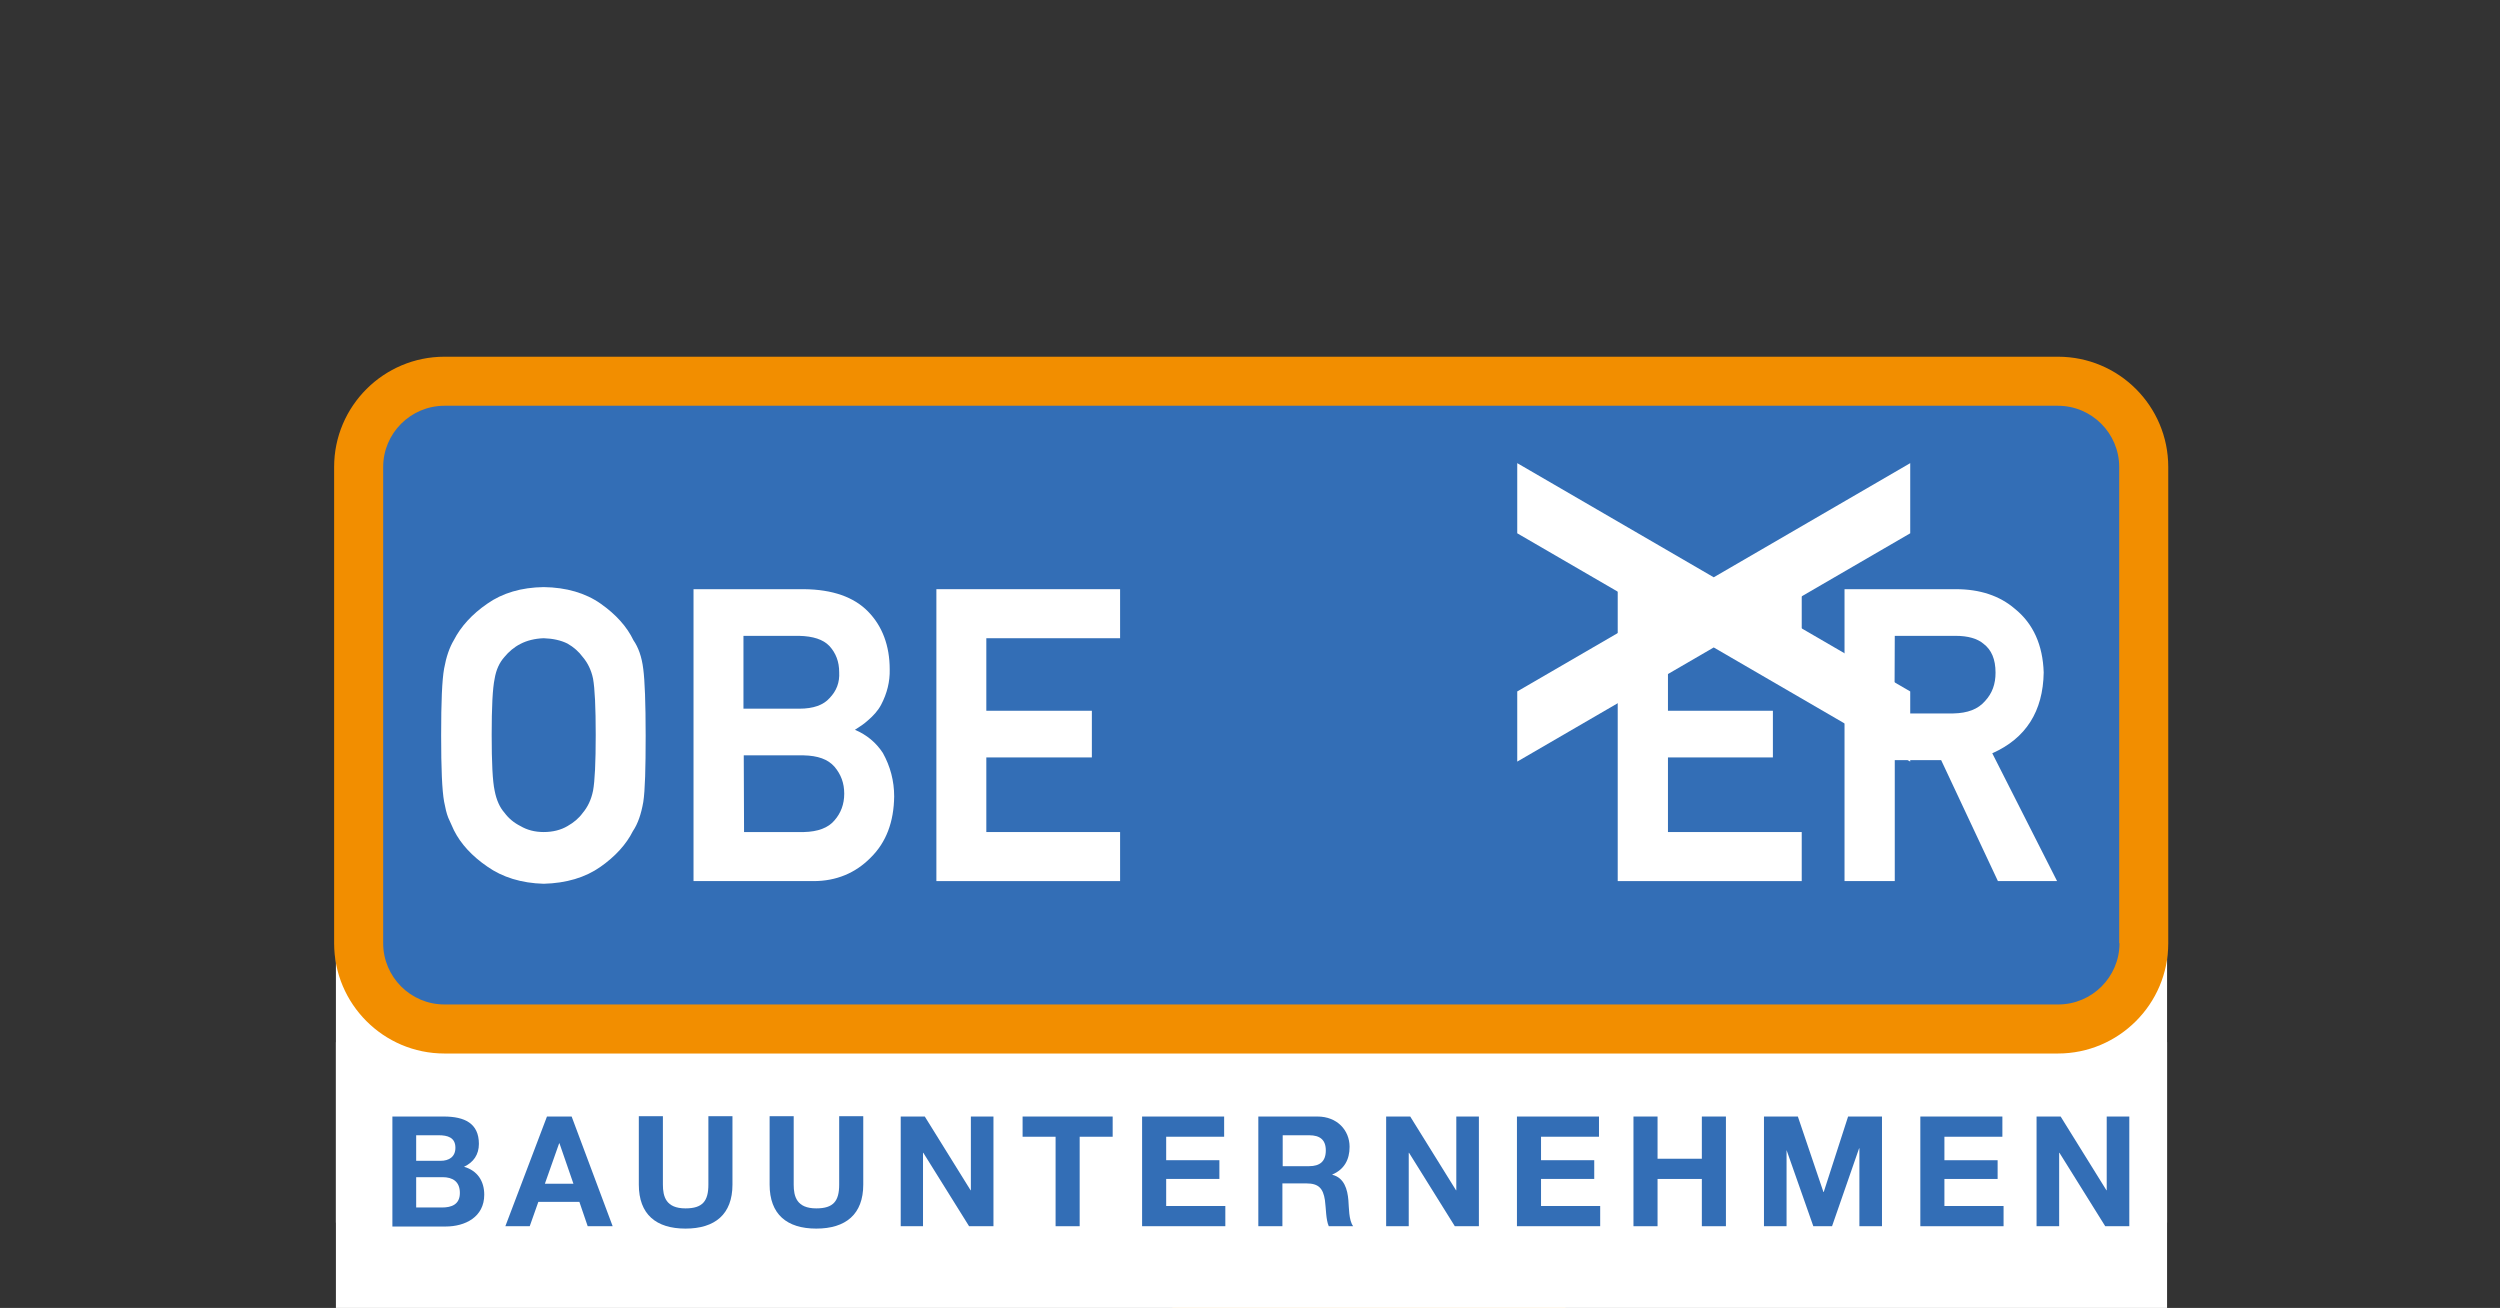 <svg version="1.1" id="el_q9XM6TdSE" xmlns="http://www.w3.org/2000/svg" xmlns:xlink="http://www.w3.org/1999/xlink"
     x="0px" y="0px" viewBox="0 0 841 440" xml:space="preserve">
	<rect x="0" y="0" width="841" height="440" fill="#333333" stroke="none"/>
	<style>
        @-webkit-keyframes kf_el_atg4vuAp46_an_Bs370JqEC {
        62.78% {
            -webkit-transform: translate(394.4px, 155.8px) translate(-394.4px, -155.8px) translate(116px, 0px);
            transform: translate(394.4px, 155.8px) translate(-394.4px, -155.8px) translate(116px, 0px);
        }
        80.56% {
            -webkit-transform: translate(394.4px, 155.8px) translate(-394.4px, -155.8px) translate(0px, 0px);
            transform: translate(394.4px, 155.8px) translate(-394.4px, -155.8px) translate(0px, 0px);
        }
        100% {
            -webkit-transform: translate(394.4px, 155.8px) translate(-394.4px, -155.8px) translate(0px, 0px);
            transform: translate(394.4px, 155.8px) translate(-394.4px, -155.8px) translate(0px, 0px);
        }
        0% {
            -webkit-transform: translate(394.4px, 155.8px) translate(-394.4px, -155.8px) translate(116px, 0px);
            transform: translate(394.4px, 155.8px) translate(-394.4px, -155.8px) translate(116px, 0px);
        }
        }

        @keyframes kf_el_atg4vuAp46_an_Bs370JqEC {
        62.78% {
            -webkit-transform: translate(394.4px, 155.8px) translate(-394.4px, -155.8px) translate(116px, 0px);
            transform: translate(394.4px, 155.8px) translate(-394.4px, -155.8px) translate(116px, 0px);
        }
        80.56% {
            -webkit-transform: translate(394.4px, 155.8px) translate(-394.4px, -155.8px) translate(0px, 0px);
            transform: translate(394.4px, 155.8px) translate(-394.4px, -155.8px) translate(0px, 0px);
        }
        100% {
            -webkit-transform: translate(394.4px, 155.8px) translate(-394.4px, -155.8px) translate(0px, 0px);
            transform: translate(394.4px, 155.8px) translate(-394.4px, -155.8px) translate(0px, 0px);
        }
        0% {
            -webkit-transform: translate(394.4px, 155.8px) translate(-394.4px, -155.8px) translate(116px, 0px);
            transform: translate(394.4px, 155.8px) translate(-394.4px, -155.8px) translate(116px, 0px);
        }
        }

        @-webkit-keyframes kf_el_atg4vuAp46_an_dMHMMkdAV {
        62.78% {
            -webkit-transform: translate(394.4px, 155.8px) rotate(90deg) translate(-394.4px, -155.8px);
            transform: translate(394.4px, 155.8px) rotate(90deg) translate(-394.4px, -155.8px);
        }
        80.56% {
            -webkit-transform: translate(394.4px, 155.8px) rotate(0deg) translate(-394.4px, -155.8px);
            transform: translate(394.4px, 155.8px) rotate(0deg) translate(-394.4px, -155.8px);
        }
        100% {
            -webkit-transform: translate(394.4px, 155.8px) rotate(90deg) translate(-394.4px, -155.8px);
            transform: translate(394.4px, 155.8px) rotate(90deg) translate(-394.4px, -155.8px);
        }
        0% {
            -webkit-transform: translate(394.4px, 155.8px) rotate(90deg) translate(-394.4px, -155.8px);
            transform: translate(394.4px, 155.8px) rotate(90deg) translate(-394.4px, -155.8px);
        }
        }

        @keyframes kf_el_atg4vuAp46_an_dMHMMkdAV {
        62.78% {
            -webkit-transform: translate(394.4px, 155.8px) rotate(90deg) translate(-394.4px, -155.8px);
            transform: translate(394.4px, 155.8px) rotate(90deg) translate(-394.4px, -155.8px);
        }
        80.56% {
            -webkit-transform: translate(394.4px, 155.8px) rotate(0deg) translate(-394.4px, -155.8px);
            transform: translate(394.4px, 155.8px) rotate(0deg) translate(-394.4px, -155.8px);
        }
        100% {
            -webkit-transform: translate(394.4px, 155.8px) rotate(90deg) translate(-394.4px, -155.8px);
            transform: translate(394.4px, 155.8px) rotate(0deg) translate(-394.4px, -155.8px);
        }
        0% {
            -webkit-transform: translate(394.4px, 155.8px) rotate(90deg) translate(-394.4px, -155.8px);
            transform: translate(394.4px, 155.8px) rotate(90deg) translate(-394.4px, -155.8px);
        }
        }

        @-webkit-keyframes kf_el_lLT4B-bKIf_an_uMLBujd8w {
        16.67% {
            -webkit-transform: translate(394.4px, 236.7px) translate(-394.4px, -236.7px) translate(0px, 103px);
            transform: translate(394.4px, 236.7px) translate(-394.4px, -236.7px) translate(0px, 103px);
        }
        33.33% {
            -webkit-transform: translate(394.4px, 236.7px) translate(-394.4px, -236.7px) translate(0px, 75px);
            transform: translate(394.4px, 236.7px) translate(-394.4px, -236.7px) translate(0px, 75px);
        }
        50% {
            -webkit-transform: translate(394.4px, 236.7px) translate(-394.4px, -236.7px) translate(0px, 50px);
            transform: translate(394.4px, 236.7px) translate(-394.4px, -236.7px) translate(0px, 50px);
        }
        66.67% {
            -webkit-transform: translate(394.4px, 236.7px) translate(-394.4px, -236.7px) translate(0px, 25px);
            transform: translate(394.4px, 236.7px) translate(-394.4px, -236.7px) translate(0px, 25px);
        }
        80.56% {
            -webkit-transform: translate(394.4px, 236.7px) translate(-394.4px, -236.7px) translate(0px, 0px);
            transform: translate(394.4px, 236.7px) translate(-394.4px, -236.7px) translate(0px, 0px);
        }
        100% {
            -webkit-transform: translate(394.4px, 236.7px) translate(-394.4px, -236.7px) translate(0px, 0px);
            transform: translate(394.4px, 236.7px) translate(-394.4px, -236.7px) translate(0px, 0px);
        }
        0% {
            -webkit-transform: translate(394.4px, 236.7px) translate(-394.4px, -236.7px) translate(0px, 103px);
            transform: translate(394.4px, 236.7px) translate(-394.4px, -236.7px) translate(0px, 103px);
        }
        }

        @keyframes kf_el_lLT4B-bKIf_an_uMLBujd8w {
        16.67% {
            -webkit-transform: translate(394.4px, 236.7px) translate(-394.4px, -236.7px) translate(0px, 103px);
            transform: translate(394.4px, 236.7px) translate(-394.4px, -236.7px) translate(0px, 103px);
        }
        33.33% {
            -webkit-transform: translate(394.4px, 236.7px) translate(-394.4px, -236.7px) translate(0px, 75px);
            transform: translate(394.4px, 236.7px) translate(-394.4px, -236.7px) translate(0px, 75px);
        }
        50% {
            -webkit-transform: translate(394.4px, 236.7px) translate(-394.4px, -236.7px) translate(0px, 50px);
            transform: translate(394.4px, 236.7px) translate(-394.4px, -236.7px) translate(0px, 50px);
        }
        66.67% {
            -webkit-transform: translate(394.4px, 236.7px) translate(-394.4px, -236.7px) translate(0px, 25px);
            transform: translate(394.4px, 236.7px) translate(-394.4px, -236.7px) translate(0px, 25px);
        }
        80.56% {
            -webkit-transform: translate(394.4px, 236.7px) translate(-394.4px, -236.7px) translate(0px, 0px);
            transform: translate(394.4px, 236.7px) translate(-394.4px, -236.7px) translate(0px, 0px);
        }
        100% {
            -webkit-transform: translate(394.4px, 236.7px) translate(-394.4px, -236.7px) translate(0px, 0px);
            transform: translate(394.4px, 236.7px) translate(-394.4px, -236.7px) translate(0px, 0px);
        }
        0% {
            -webkit-transform: translate(394.4px, 236.7px) translate(-394.4px, -236.7px) translate(0px, 103px);
            transform: translate(394.4px, 236.7px) translate(-394.4px, -236.7px) translate(0px, 103px);
        }
        }

        #el_q9XM6TdSE * {
        -webkit-animation-duration: 6s;
        animation-duration: 6s;
        -webkit-animation-iteration-count: 1;
        animation-iteration-count: 1;
        -webkit-animation-timing-function: cubic-bezier(0, 0, 1, 1);
        animation-timing-function: cubic-bezier(0, 0, 1, 1);
        }

        #el_7eBt9z3X3R {
        fill: #336EB6;
        }

        #el_lLT4B-bKIf {
        fill: #F28E00;
        }

        #el_V4RzYAolJd {
        fill: #FFFFFF;
        }

        #el_yWrGyWP03M {
        fill: #FFFFFF;
        }

        #el_ItN3oZJVgS {
        fill: #FFFFFF;
        }

        #el_yVRsFOI6Da {
        fill: #FFFFFF;
        }

        #el_f-rI9GVWwy {
        fill: #FFFFFF;
        }

        #el_atg4vuAp46 {
        fill: #FFFFFF;
        }

        #el_tJ368KnpAQ {
        fill: #FFFFFF;
        }

        #el_c7ct9_xRjD {
        fill: #336EB6;
        }

        #el_R5eNVXII45 {
        fill: #336EB6;
        }

        #el_0b_e4QHtCL {
        fill: #336EB6;
        }

        #el_aYbQ84OFsx {
        fill: #336EB6;
        }

        #el_rOnrGQFM0J {
        fill: #336EB6;
        }

        #el_GqxF9fvJn4e {
        fill: #336EB6;
        }

        #el_Uk1Znam14Om {
        fill: #336EB6;
        }

        #el_hqnAhZvykS2 {
        fill: #336EB6;
        }

        #el_Q_jlLf-W9AG {
        fill: #336EB6;
        }

        #el_edXWT4hIZGe {
        fill: #336EB6;
        }

        #el_BYjsKi4WHZv {
        fill: #336EB6;
        }

        #el_MBNGc-yBf35 {
        fill: #336EB6;
        }

        #el_O2CD_fh5nMD {
        fill: #336EB6;
        }

        #el_iMS8xanszXc {
        fill: #336EB6;
        }

        #el_aQDK9ctQ1__ {
        fill: #F28E00;
        }

        #el_lLT4B-bKIf_an_uMLBujd8w {
        -webkit-animation-fill-mode: forwards;
        animation-fill-mode: forwards;
        -webkit-transform: translate(394.4px, 236.7px) translate(-394.4px, -236.7px) translate(0px, 103px);
        transform: translate(394.4px, 236.7px) translate(-394.4px, -236.7px) translate(0px, 103px);
        -webkit-animation-name: kf_el_lLT4B-bKIf_an_uMLBujd8w;
        animation-name: kf_el_lLT4B-bKIf_an_uMLBujd8w;
        -webkit-animation-timing-function: cubic-bezier(0, 0, 1, 1);
        animation-timing-function: cubic-bezier(0, 0, 1, 1);
        }

        #el_atg4vuAp46_an_dMHMMkdAV {
        -webkit-animation-fill-mode: forwards;
        animation-fill-mode: forwards;
        -webkit-transform: translate(394.4px, 155.8px) rotate(90deg) translate(-394.4px, -155.8px);
        transform: translate(394.4px, 155.8px) rotate(90deg) translate(-394.4px, -155.8px);
        -webkit-animation-name: kf_el_atg4vuAp46_an_dMHMMkdAV;
        animation-name: kf_el_atg4vuAp46_an_dMHMMkdAV;
        -webkit-animation-timing-function: cubic-bezier(0, 0, 1, 1);
        animation-timing-function: cubic-bezier(0, 0, 1, 1);
        }

        #el_atg4vuAp46_an_Bs370JqEC {
        -webkit-animation-fill-mode: forwards;
        animation-fill-mode: forwards;
        -webkit-transform: translate(394.4px, 155.8px) translate(-394.4px, -155.8px) translate(116px, 0px);
        transform: translate(394.4px, 155.8px) translate(-394.4px, -155.8px) translate(116px, 0px);
        -webkit-animation-name: kf_el_atg4vuAp46_an_Bs370JqEC;
        animation-name: kf_el_atg4vuAp46_an_Bs370JqEC;
        -webkit-animation-timing-function: cubic-bezier(0, 0, 1, 1);
        animation-timing-function: cubic-bezier(0, 0, 1, 1);
        }
	</style>
<rect x="113" y="300" width="616" height="111.3" id="el_tJ368KnpAQ"/>
			      <path d="M724.8,320.6c0,15.9-12.9,28.8-28.8,28.8H153.1c-15.9,0-28.8-12.9-28.8-28.8V160.4c0-15.9,12.9-28.8,28.8-28.8&#10;&#9;h542.8c15.9,0,28.8,12.9,28.8,28.8L724.8,320.6L724.8,320.6z"
          id="el_7eBt9z3X3R"/>
    <g id="el_lLT4B-bKIf_an_uMLBujd8w" data-animator-group="true" data-animator-type="0"><polyline points="526.6,339.3 526.6,274.2 460.5,236.7 394.4,274.2 394.4,339.3 " id="el_lLT4B-bKIf"/></g>
    <path d="M213.1,215.4c-2.2-4.6-5.9-8.7-11-12.3s-11.6-5.5-19.2-5.6c-7.5,0.1-13.9,2-19,5.6c-5.1,3.5-8.9,7.7-11.2,12.2&#10;&#9;c-1.5,2.5-2.6,5.7-3.3,9.6c-0.7,3.9-1,11.2-1,22.5c0,11.1,0.3,18.4,1,22.3c0.4,2.1,0.8,3.9,1.4,5.4c0.6,1.3,1.2,2.7,1.9,4.2&#10;&#9;c2.3,4.6,6.1,8.7,11.2,12.2c5.1,3.6,11.5,5.6,19,5.8l0,0l0,0c7.6-0.2,14-2.1,19.1-5.7c5-3.5,8.7-7.6,10.9-12&#10;&#9;c1.7-2.5,2.8-5.8,3.5-9.8c0.6-3.9,0.8-11.4,0.8-22.3c0-11.1-0.3-18.6-0.8-22.4C215.9,220.9,214.7,217.7,213.1,215.4z M175.1,216.6&#10;&#9;c2.1-1.1,4.8-1.8,7.8-1.9c3.1,0.1,5.8,0.7,8,1.8c2.1,1.2,3.8,2.7,5.2,4.6c1.6,1.9,2.8,4.3,3.4,7.2c0.6,3.3,0.9,9.7,0.9,18.9&#10;&#9;c0,9.3-0.3,15.6-0.9,18.8c-0.6,3-1.8,5.5-3.5,7.5c-1.3,1.8-3,3.2-5.1,4.4c-2.2,1.3-4.9,2-8,2c-3,0-5.6-0.7-7.8-2&#10;&#9;c-2.2-1.1-4-2.6-5.4-4.5c-1.6-1.8-2.7-4.3-3.3-7.4c-0.7-3.2-1-9.5-1-18.8c0-9.2,0.3-15.6,1-18.9c0.5-3,1.6-5.4,3.3-7.3&#10;&#9;C171.1,219.3,172.9,217.7,175.1,216.6z"
          id="el_V4RzYAolJd"/>
    <path d="M287.6,245.5c1.6-1,3.1-2,4.3-3.1c1.9-1.6,3.5-3.4,4.5-5.3c2-3.8,3-7.8,2.9-11.9c0-8-2.5-14.6-7.3-19.5&#10;&#9;s-12-7.4-21.5-7.5h-37.2v98.2h40.4c7.6,0,14.1-2.7,19.2-7.9c5.2-5.1,7.8-12,7.9-20.6c0-5.2-1.3-10.1-3.8-14.6&#10;&#9;C294.7,249.8,291.6,247.2,287.6,245.5z M250.2,254.1h20.1c4.8,0.1,8.2,1.3,10.4,3.8c2.2,2.6,3.3,5.5,3.3,9.1c0,3.5-1.1,6.5-3.3,9&#10;&#9;c-2.1,2.5-5.6,3.8-10.3,3.9h-20.1L250.2,254.1L250.2,254.1z M279.1,234.8c-2.1,2.4-5.5,3.6-10.2,3.6h-18.8v-24.5h18.7&#10;&#9;c4.7,0.1,8.1,1.2,10.2,3.4c2.2,2.4,3.3,5.3,3.3,8.8C282.5,229.6,281.4,232.4,279.1,234.8z"
          id="el_yWrGyWP03M"/>
    <polygon
            points="315,296.4 376.8,296.4 376.8,279.9 331.8,279.9 331.8,254.8 367.3,254.8 367.3,239.1 331.8,239.1 &#10;&#9;331.8,214.7 376.8,214.7 376.8,198.2 315,198.2 "
            id="el_ItN3oZJVgS"/>
    <polygon
            points="544.2,296.4 606.1,296.4 606.1,279.9 561.1,279.9 561.1,254.8 596.4,254.8 596.4,239.1 561.1,239.1 &#10;&#9;561.1,214.7 606.1,214.7 606.1,198.2 544.2,198.2 "
            id="el_yVRsFOI6Da"/>
    <path d="M670.2,253.4c11.3-5,17.1-14.1,17.3-27.2c-0.3-9.2-3.5-16.4-9.7-21.4c-5.1-4.4-11.8-6.6-19.8-6.6h-37.5v98.2&#10;&#9;h16.9v-40.7H653l19.1,40.7H692L670.2,253.4z M637.4,213.9h20.5c4.1,0,7.3,0.9,9.4,2.7c2.6,2,4,5.1,4,9.7c0,3.8-1.1,6.9-3.5,9.5&#10;&#9;c-2.4,2.8-5.9,4.1-10.7,4.2h-19.8L637.4,213.9L637.4,213.9z"
          id="el_f-rI9GVWwy"/>
    <g id="el_atg4vuAp46_an_Bs370JqEC" data-animator-group="true" data-animator-type="0"><g id="el_atg4vuAp46_an_dMHMMkdAV" data-animator-group="true" data-animator-type="1"><polygon points="394.4,155.8 394.4,179.4 440.2,206 394.4,232.6 394.4,256.2 460.5,217.8 526.6,256.2 526.6,232.6 &#10;&#9;480.8,206 526.6,179.4 526.6,155.8 460.5,194.2 " id="el_atg4vuAp46"/></g></g>
    <rect x="113" y="350.6" width="616" height="92" id="el_tJ368KnpAQ"/>
    <g id="el_j1CeXSnSCD">
	<path d="M131.9,375.6h17.4c7,0,11.8,2.3,11.8,9.2c0,3.6-1.8,6.2-5,7.7c4.5,1.3,6.8,4.8,6.8,9.4c0,7.5-6.4,10.7-13,10.7&#10;&#9;&#9;H132v-37H131.9z M140,390.5h8.2c2.8,0,5-1.3,5-4.4c0-3.5-2.7-4.2-5.6-4.2H140V390.5z M140,406.2h8.7c3.2,0,6-1,6-4.9&#10;&#9;&#9;c0-3.8-2.4-5.3-5.8-5.3H140V406.2z"
          id="el_c7ct9_xRjD"/>
        <path d="M184,375.6h8.3l13.8,36.9h-8.4l-2.8-8.2h-13.8l-2.9,8.2H170L184,375.6z M183.3,398.2h9.6l-4.7-13.6h-0.1&#10;&#9;&#9;L183.3,398.2z"
              id="el_R5eNVXII45"/>
        <path d="M246.4,398.5c0,10-5.9,14.8-15.8,14.8c-9.9,0-15.7-4.8-15.7-14.8v-23h8.1v23c0,4,1,8,7.6,8&#10;&#9;&#9;c5.8,0,7.7-2.5,7.7-8v-23h8.1L246.4,398.5L246.4,398.5z"
              id="el_0b_e4QHtCL"/>
        <path d="M290.4,398.5c0,10-5.9,14.8-15.8,14.8s-15.7-4.8-15.7-14.8v-23h8.1v23c0,4,1,8,7.6,8c5.8,0,7.7-2.5,7.7-8v-23&#10;&#9;&#9;h8.1L290.4,398.5L290.4,398.5z"
              id="el_aYbQ84OFsx"/>
        <path d="M303,375.6h8.1l15.4,24.8h0.1v-24.8h7.6v36.9H326l-15.4-24.7h-0.1v24.7H303V375.6z" id="el_rOnrGQFM0J"/>
        <path d="M355.1,382.4H344v-6.8h30.3v6.8h-11.1v30.1h-8.1L355.1,382.4L355.1,382.4z" id="el_GqxF9fvJn4e"/>
        <path d="M384.2,375.6h27.6v6.8h-19.5v7.9h17.9v6.3h-17.9v9.1h19.9v6.8h-28V375.6z" id="el_Uk1Znam14Om"/>
        <path d="M423.3,375.6h19.9c6.6,0,10.8,4.6,10.8,10.2c0,4.3-1.8,7.6-5.8,9.3v0.1c4,1,5.1,4.9,5.4,8.6&#10;&#9;&#9;c0.2,2.3,0.1,6.7,1.6,8.7H447c-1-2.3-0.9-5.9-1.3-8.8c-0.6-3.9-2.1-5.6-6.2-5.6h-8.1v14.4h-8.1V375.6z M431.5,392.3h8.9&#10;&#9;&#9;c3.6,0,5.6-1.6,5.6-5.3c0-3.6-2-5.1-5.6-5.1h-8.9V392.3z"
              id="el_hqnAhZvykS2"/>
        <path d="M466.3,375.6h8.1l15.4,24.8h0.1v-24.8h7.6v36.9h-8.1L474,387.8h-0.1v24.7h-7.6V375.6z"
              id="el_Q_jlLf-W9AG"/>
        <path d="M510.3,375.6h27.6v6.8h-19.5v7.9h17.9v6.3h-17.9v9.1h19.9v6.8h-28V375.6z" id="el_edXWT4hIZGe"/>
        <path d="M549.5,375.6h8.1v14.2h14.9v-14.2h8.1v36.9h-8.1v-15.9h-14.9v15.9h-8.1V375.6z" id="el_BYjsKi4WHZv"/>
        <path d="M593.4,375.6h11.4l8.6,25.4h0.1l8.2-25.4h11.4v36.9h-7.6v-26.2h-0.1l-9.1,26.2H610l-9.1-25.9h0.1v25.9h-7.6&#10;&#9;&#9;V375.6z"
              id="el_MBNGc-yBf35"/>
        <path d="M646,375.6h27.6v6.8h-19.5v7.9H672v6.3h-17.9v9.1H674v6.8h-28V375.6z" id="el_O2CD_fh5nMD"/>
        <path d="M685.1,375.6h8.1l15.4,24.8h0.1v-24.8h7.6v36.9h-8.1l-15.4-24.7h-0.1v24.7h-7.6V375.6z"
              id="el_iMS8xanszXc"/>

</g>
    <path d="M692.3,120H149.5c-20.4,0-37.1,16.6-37.1,37.1v160.2c0,20.4,16.6,37.1,37.1,37.1h542.8&#10;&#9;c20.4,0,37.1-16.6,37.1-37.1V157.1C729.4,136.6,712.8,120,692.3,120z M713,317.3c0,11.4-9.3,20.6-20.6,20.6H523.7H391.5h-242&#10;&#9;c-11.4,0-20.6-9.3-20.6-20.6V157.1c0-11.4,9.3-20.6,20.6-20.6h542.8c11.4,0,20.6,9.3,20.6,20.6v160.2H713z"
          id="el_aQDK9ctQ1__"/>
</svg>